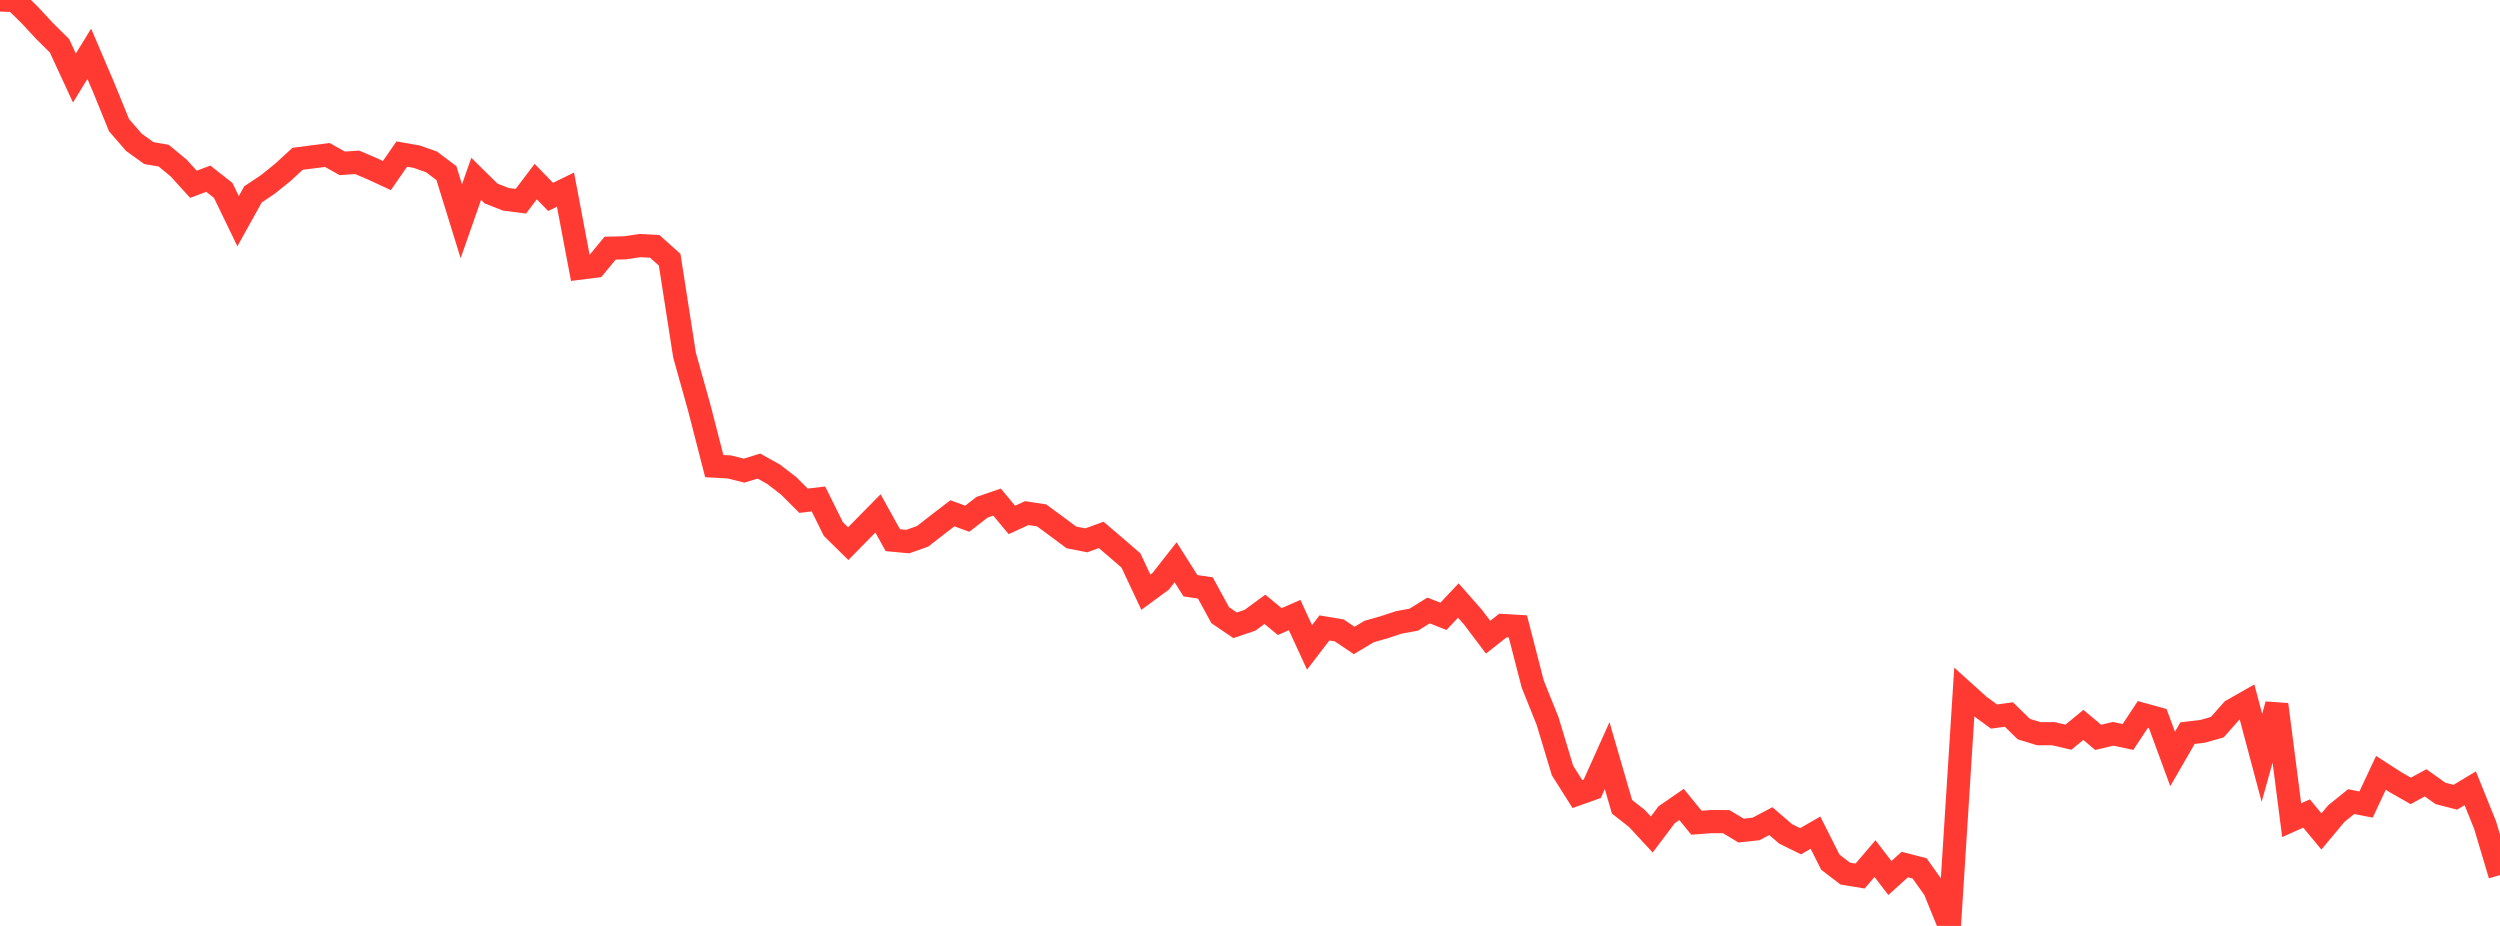 <?xml version="1.0" standalone="no"?>
<!DOCTYPE svg PUBLIC "-//W3C//DTD SVG 1.1//EN" "http://www.w3.org/Graphics/SVG/1.1/DTD/svg11.dtd">

<svg width="135" height="50" viewBox="0 0 135 50" preserveAspectRatio="none" 
  xmlns="http://www.w3.org/2000/svg"
  xmlns:xlink="http://www.w3.org/1999/xlink">


<polyline points="0.0, 0.0 0.804, 0.027 1.607, 0.81 2.411, 1.679 3.214, 2.474 4.018, 4.214 4.821, 2.904 5.625, 4.788 6.429, 6.761 7.232, 7.685 8.036, 8.266 8.839, 8.405 9.643, 9.068 10.446, 9.952 11.25, 9.65 12.054, 10.283 12.857, 11.943 13.661, 10.497 14.464, 9.959 15.268, 9.313 16.071, 8.575 16.875, 8.471 17.679, 8.369 18.482, 8.821 19.286, 8.765 20.089, 9.107 20.893, 9.479 21.696, 8.32 22.5, 8.46 23.304, 8.742 24.107, 9.349 24.911, 11.948 25.714, 9.657 26.518, 10.449 27.321, 10.764 28.125, 10.866 28.929, 9.806 29.732, 10.633 30.536, 10.239 31.339, 14.477 32.143, 14.376 32.946, 13.401 33.75, 13.382 34.554, 13.261 35.357, 13.304 36.161, 14.023 36.964, 19.173 37.768, 22.046 38.571, 25.17 39.375, 25.214 40.179, 25.414 40.982, 25.168 41.786, 25.617 42.589, 26.237 43.393, 27.04 44.196, 26.943 45.0, 28.566 45.804, 29.358 46.607, 28.54 47.411, 27.723 48.214, 29.17 49.018, 29.245 49.821, 28.962 50.625, 28.335 51.429, 27.718 52.232, 28.011 53.036, 27.388 53.839, 27.114 54.643, 28.077 55.446, 27.708 56.25, 27.832 57.054, 28.424 57.857, 29.021 58.661, 29.178 59.464, 28.885 60.268, 29.57 61.071, 30.265 61.875, 31.978 62.679, 31.388 63.482, 30.364 64.286, 31.63 65.089, 31.748 65.893, 33.222 66.696, 33.766 67.5, 33.494 68.304, 32.903 69.107, 33.565 69.911, 33.213 70.714, 34.958 71.518, 33.909 72.321, 34.042 73.125, 34.585 73.929, 34.105 74.732, 33.875 75.536, 33.61 76.339, 33.464 77.143, 32.965 77.946, 33.282 78.75, 32.428 79.554, 33.343 80.357, 34.409 81.161, 33.776 81.964, 33.824 82.768, 36.942 83.571, 38.941 84.375, 41.605 85.179, 42.879 85.982, 42.593 86.786, 40.802 87.589, 43.566 88.393, 44.196 89.196, 45.063 90.0, 43.994 90.804, 43.44 91.607, 44.427 92.411, 44.366 93.214, 44.367 94.018, 44.851 94.821, 44.765 95.625, 44.341 96.429, 45.033 97.232, 45.428 98.036, 44.964 98.839, 46.557 99.643, 47.174 100.446, 47.306 101.25, 46.365 102.054, 47.413 102.857, 46.686 103.661, 46.894 104.464, 48.027 105.268, 50.0 106.071, 37.382 106.875, 38.107 107.679, 38.694 108.482, 38.584 109.286, 39.371 110.089, 39.618 110.893, 39.621 111.696, 39.809 112.5, 39.144 113.304, 39.818 114.107, 39.625 114.911, 39.796 115.714, 38.58 116.518, 38.802 117.321, 40.984 118.125, 39.589 118.929, 39.495 119.732, 39.269 120.536, 38.36 121.339, 37.904 122.143, 40.923 122.946, 38.044 123.75, 44.288 124.554, 43.929 125.357, 44.899 126.161, 43.935 126.964, 43.287 127.768, 43.445 128.571, 41.732 129.375, 42.25 130.179, 42.708 130.982, 42.273 131.786, 42.845 132.589, 43.051 133.393, 42.567 134.196, 44.556 135.0, 47.253" fill="none" stroke="#ff3a33" stroke-width="1.25"/>

</svg>